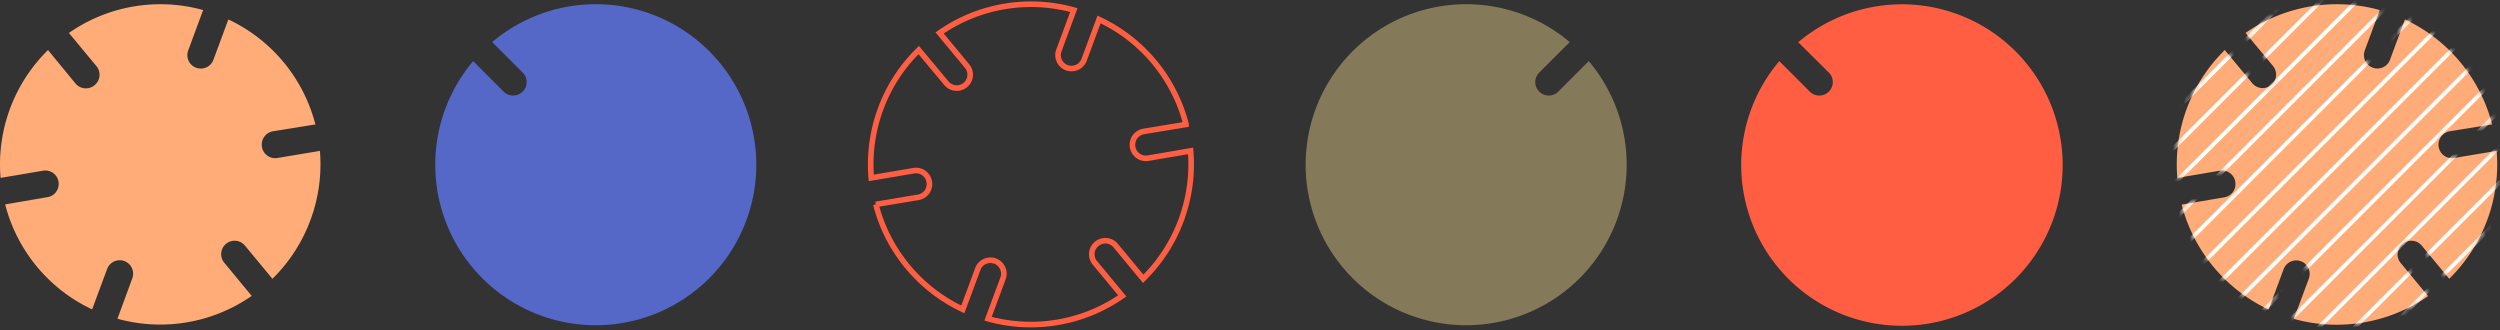 <svg width="447" height="59" fill="none" xmlns="http://www.w3.org/2000/svg"><rect width="100%" height="100%" fill="#333333" stroke="none"/><path d="M40.411 43.599a2.399 2.399 0 013.38.31l4.92 5.94a28.71 28.71 0 008.49-22.87l-7.6 1.27a2.398 2.398 0 01-2.77-2 2.419 2.419 0 012-2.78l7.56-1.22a28.601 28.601 0 00-15.56-18.77l-2.67 7.21a2.411 2.411 0 01-3.1 1.42 2.398 2.398 0 01-1.41-3.09l2.67-7.22a28.59 28.59 0 00-24 4.09l4.91 5.92a2.411 2.411 0 01-.34 3.44 2.41 2.41 0 01-3.39-.32l-4.92-5.98a28.67 28.67 0 00-8.48 22.86l7.6-1.29a2.4 2.4 0 012.344 3.768 2.4 2.4 0 01-1.544.962l-7.58 1.3a28.62 28.62 0 0015.55 18.77l2.68-7.22a2.41 2.41 0 013.09-1.42 2.41 2.41 0 011.41 3.1l-2.65 7.21a28.619 28.619 0 0024-4.08l-4.9-5.93a2.4 2.4 0 01.31-3.38z" fill="#FFAC78"/><path d="M196.102 43.598a2.393 2.393 0 012.652-.279c.279.147.526.347.728.59l4.92 5.94a28.725 28.725 0 008.48-22.87l-7.6 1.3a2.402 2.402 0 01-2.77-2v0a2.404 2.404 0 01.032-.945 2.402 2.402 0 011.082-1.505c.271-.167.572-.28.886-.33l7.56-1.25a28.61 28.61 0 00-15.56-18.77l-2.67 7.21a2.412 2.412 0 01-3.09 1.42v0a2.399 2.399 0 01-1.42-3.09l2.67-7.22a28.6 28.6 0 00-24 4.09l4.91 5.92a2.408 2.408 0 01-.31 3.39v0a2.412 2.412 0 01-3.39-.32l-4.94-5.93a28.418 28.418 0 00-6.8 10.48 28.722 28.722 0 00-1.69 12.38l7.6-1.29a2.396 2.396 0 012.444 1.113 2.4 2.4 0 01.326.886v0a2.419 2.419 0 01-.421 1.803 2.402 2.402 0 01-1.579.967l-7.55 1.26a28.642 28.642 0 0015.55 18.77l2.68-7.22a2.407 2.407 0 013.09-1.42v0a2.421 2.421 0 011.42 3.1l-2.68 7.21a28.619 28.619 0 0024-4.08l-4.91-5.93a2.384 2.384 0 01-.531-1.763 2.4 2.4 0 01.881-1.617v0z" stroke="#FF5E43" stroke-miterlimit="10"/><path d="M88.002 7.528l5.46 5.45a2.399 2.399 0 010 3.4 2.41 2.41 0 01-3.41 0l-5.45-5.45a28.7 28.7 0 103.4-3.4z" fill="#5568C8"/><path d="M321.5 7.529l5.5 5.45a2.402 2.402 0 01-.782 3.923 2.41 2.41 0 01-2.628-.523l-5.45-5.45a28.74 28.74 0 103.41-3.4h-.05z" fill="#FF5E43"/><path d="M284.072 10.928l-5.45 5.45a2.406 2.406 0 01-1.705.711 2.404 2.404 0 01-1.705-.71 2.401 2.401 0 010-3.4l5.46-5.45a28.7 28.7 0 103.4 3.4z" fill="#847A5A"/><path d="M429.621 43.598a2.41 2.41 0 011.755-.545 2.406 2.406 0 011.625.855l4.92 5.94a28.714 28.714 0 008.48-22.87l-7.6 1.27a2.396 2.396 0 01-2.445-1.113 2.407 2.407 0 01-.325-.887 2.422 2.422 0 012-2.78l7.56-1.22a28.597 28.597 0 00-15.59-18.77l-2.67 7.21a2.407 2.407 0 01-4.659-.743 2.4 2.4 0 01.149-.927l2.68-7.22a28.607 28.607 0 00-24 4.09l4.92 5.92a2.42 2.42 0 01-.32 3.39 2.408 2.408 0 01-3.39-.32l-4.92-5.93a28.59 28.59 0 00-8.48 22.86l7.59-1.29a2.402 2.402 0 012.77 2 2.387 2.387 0 01-2 2.77l-7.59 1.29a28.657 28.657 0 0015.55 18.77l2.68-7.22a2.412 2.412 0 013.09-1.42 2.42 2.42 0 011.42 3.1l-2.68 7.21a28.62 28.62 0 0024-4.08l-4.91-5.93a2.38 2.38 0 01-.526-1.787 2.39 2.39 0 01.916-1.623z" fill="#FFAC78"/><mask id="a" style="mask-type:alpha" maskUnits="userSpaceOnUse" x="389" y="0" width="58" height="59"><path d="M429.621 43.598a2.41 2.41 0 011.755-.545 2.406 2.406 0 011.625.855l4.92 5.94a28.714 28.714 0 008.48-22.87l-7.6 1.27a2.396 2.396 0 01-2.445-1.113 2.407 2.407 0 01-.325-.887 2.422 2.422 0 012-2.78l7.56-1.22a28.597 28.597 0 00-15.59-18.77l-2.67 7.21a2.407 2.407 0 01-4.659-.743 2.4 2.4 0 01.149-.927l2.68-7.22a28.607 28.607 0 00-24 4.09l4.92 5.92a2.42 2.42 0 01-.32 3.39 2.408 2.408 0 01-3.39-.32l-4.92-5.93a28.59 28.59 0 00-8.48 22.86l7.59-1.29a2.402 2.402 0 012.77 2 2.387 2.387 0 01-2 2.77l-7.59 1.29a28.657 28.657 0 0015.55 18.77l2.68-7.22a2.412 2.412 0 013.09-1.42 2.42 2.42 0 011.42 3.1l-2.68 7.21a28.62 28.62 0 0024-4.08l-4.91-5.93a2.38 2.38 0 01-.526-1.787 2.39 2.39 0 01.916-1.623z" fill="#FFAC78"/></mask><g mask="url(#a)" stroke="#fff" stroke-width=".71" stroke-miterlimit="10"><path d="M417.04-14.812l-43.72 43.72m46.941-40.49l-43.72 43.72m46.939-40.5l-43.72 43.72m46.95-40.5l-43.72 43.72m46.941-40.49l-43.72 43.72M433.15 1.309l-43.72 43.72m46.95-40.5l-43.72 43.72m46.941-40.49l-43.72 43.72m46.939-40.5l-43.72 43.72m46.95-40.501l-43.72 43.72m46.941-40.49l-43.72 43.72m46.939-40.5l-43.72 43.72m46.95-40.5L412 67.588m46.941-40.49l-43.72 43.72m46.95-40.5l-43.72 43.72"/></g></svg>